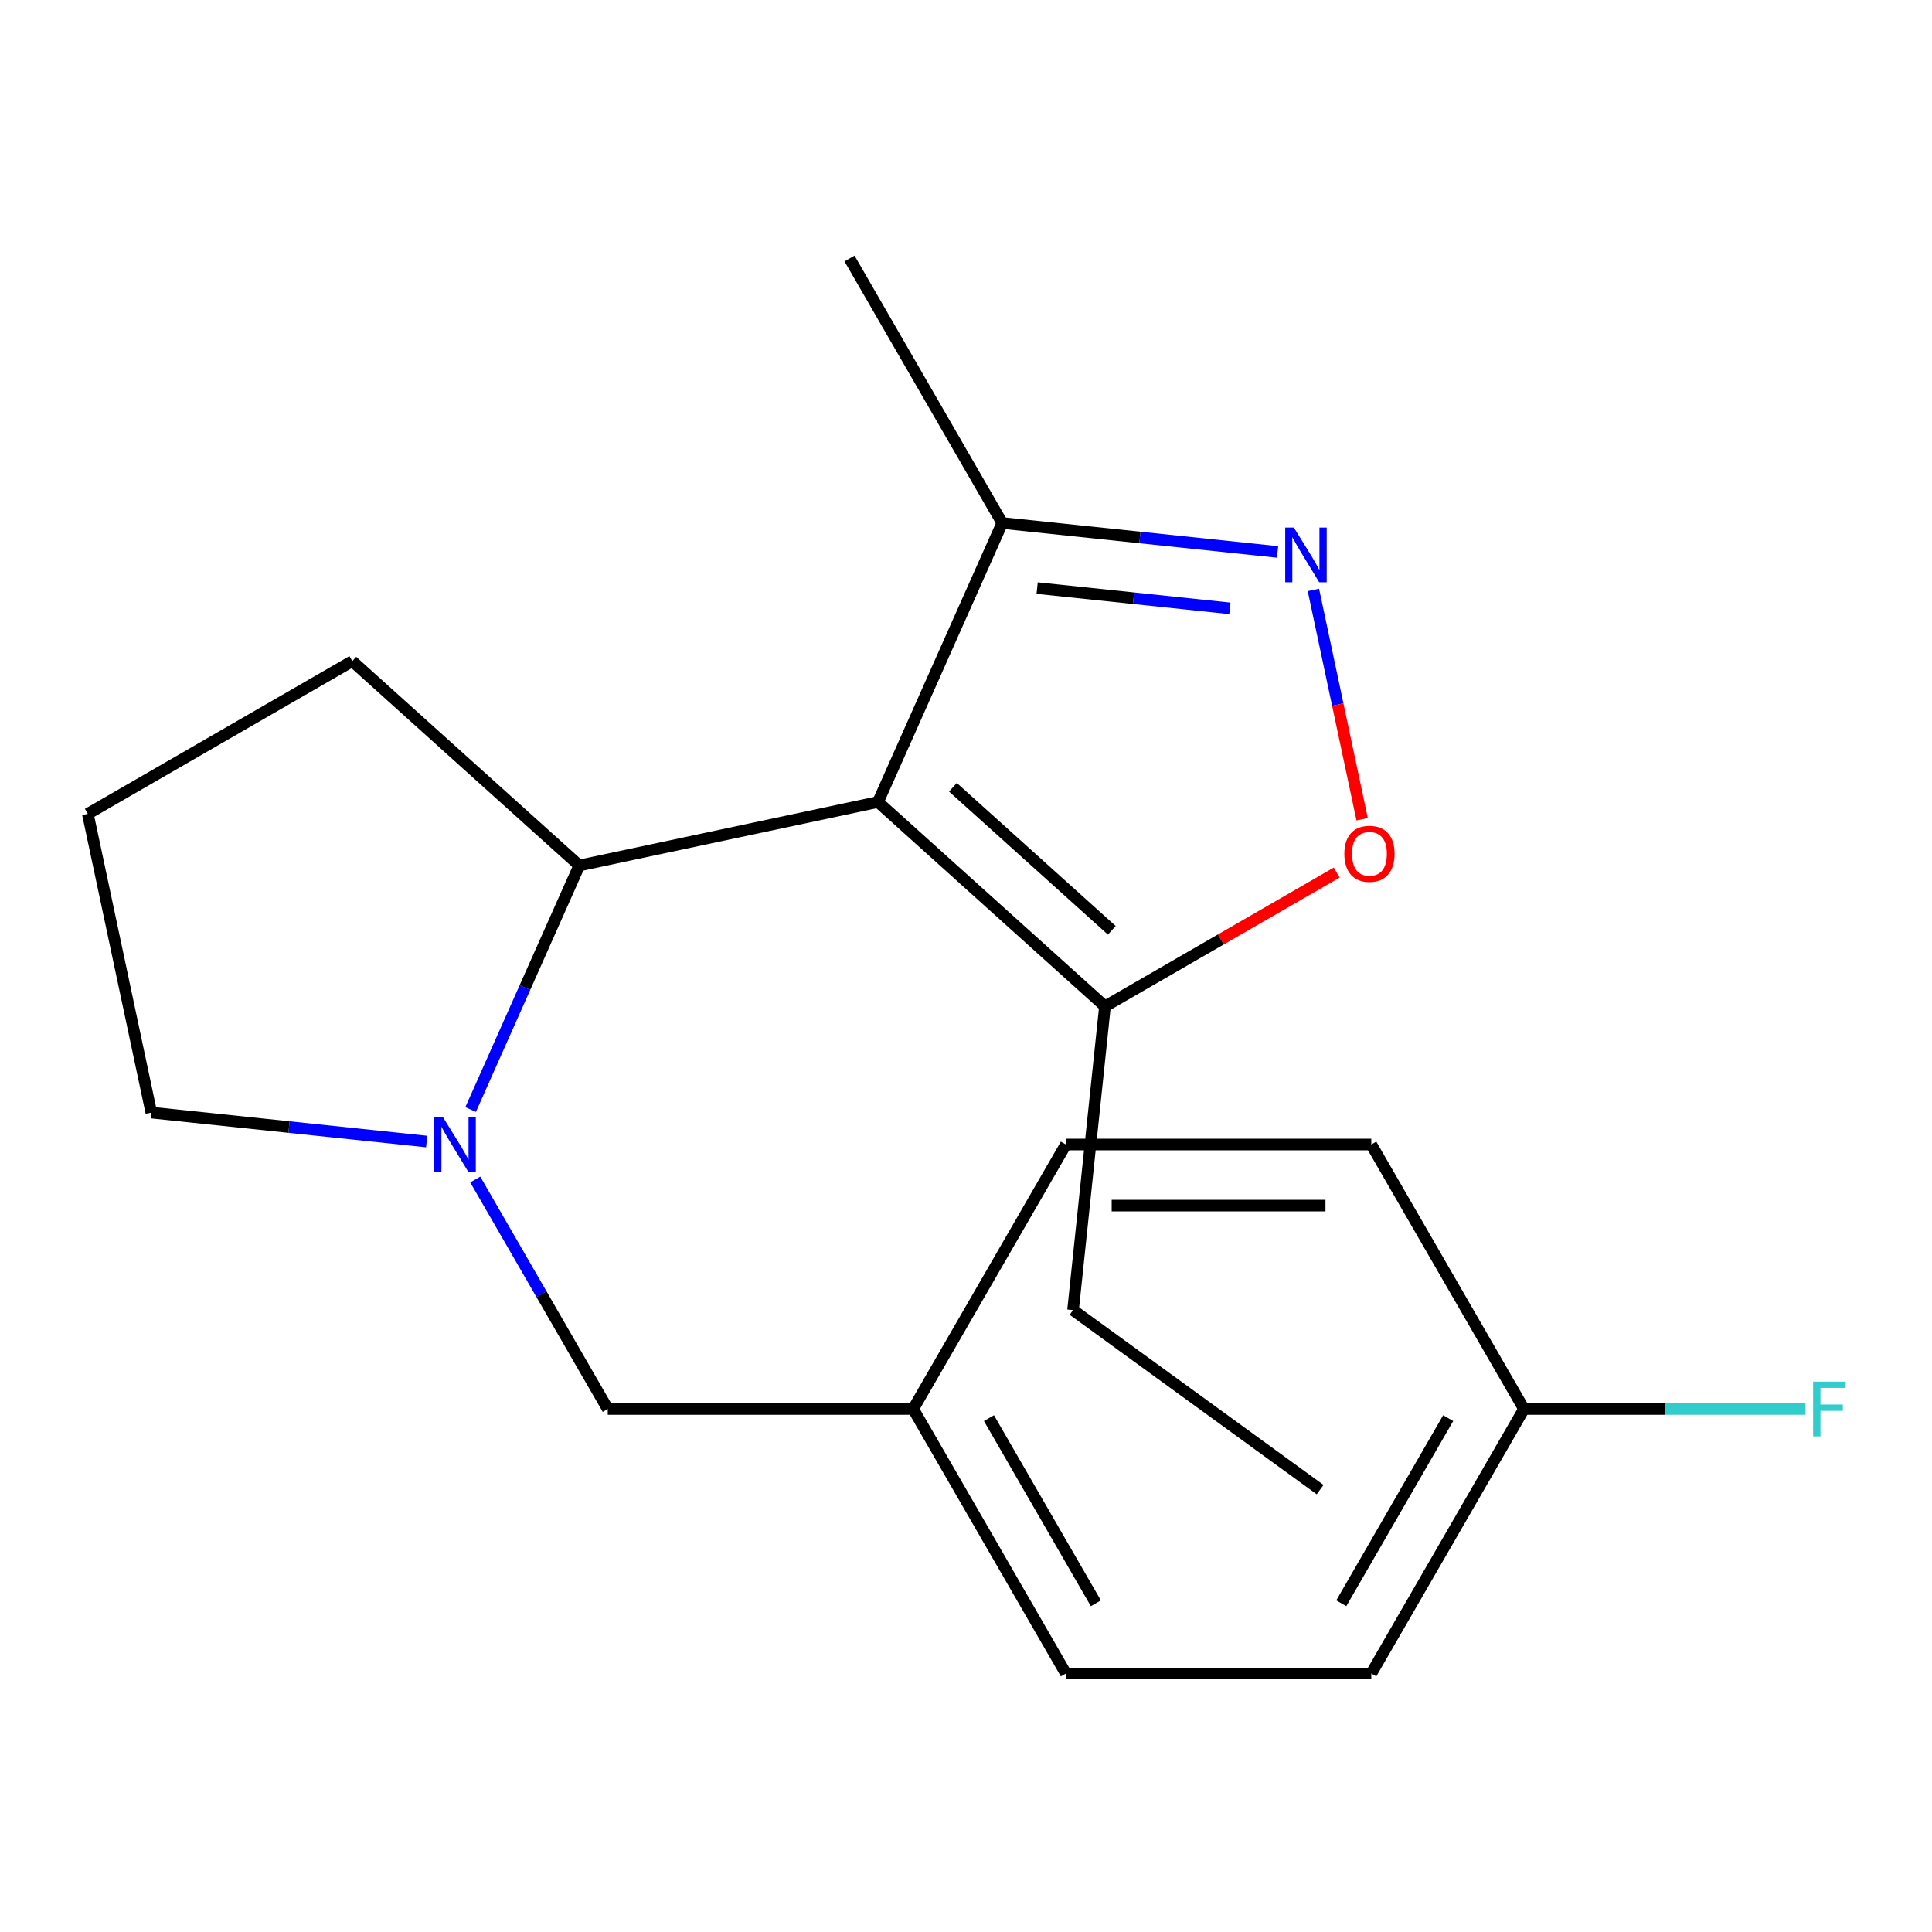 <?xml version='1.0' encoding='iso-8859-1'?>
<svg version='1.1' baseProfile='full'
              xmlns='http://www.w3.org/2000/svg'
                      xmlns:rdkit='http://www.rdkit.org/xml'
                      xmlns:xlink='http://www.w3.org/1999/xlink'
                  xml:space='preserve'
width='1000px' height='1000px' viewBox='0 0 1000 1000'>
<!-- END OF HEADER -->
<rect style='opacity:1.0;fill:#FFFFFF;stroke:none' width='1000' height='1000' x='0' y='0'> </rect>
<path class='bond-2' d='M 454.456,415.116 L 299.831,447.983' style='fill:none;fill-rule:evenodd;stroke:#000000;stroke-width:6px;stroke-linecap:butt;stroke-linejoin:miter;stroke-opacity:1' />
<path class='bond-4' d='M 454.456,415.116 L 571.932,520.892' style='fill:none;fill-rule:evenodd;stroke:#000000;stroke-width:6px;stroke-linecap:butt;stroke-linejoin:miter;stroke-opacity:1' />
<path class='bond-4' d='M 493.233,407.488 L 575.466,481.531' style='fill:none;fill-rule:evenodd;stroke:#000000;stroke-width:6px;stroke-linecap:butt;stroke-linejoin:miter;stroke-opacity:1' />
<path class='bond-5' d='M 454.456,415.116 L 518.753,270.704' style='fill:none;fill-rule:evenodd;stroke:#000000;stroke-width:6px;stroke-linecap:butt;stroke-linejoin:miter;stroke-opacity:1' />
<path class='bond-0' d='M 243.598,574.284 L 271.715,511.133' style='fill:none;fill-rule:evenodd;stroke:#0000FF;stroke-width:6px;stroke-linecap:butt;stroke-linejoin:miter;stroke-opacity:1' />
<path class='bond-0' d='M 271.715,511.133 L 299.831,447.983' style='fill:none;fill-rule:evenodd;stroke:#000000;stroke-width:6px;stroke-linecap:butt;stroke-linejoin:miter;stroke-opacity:1' />
<path class='bond-6' d='M 245.991,610.508 L 280.283,669.902' style='fill:none;fill-rule:evenodd;stroke:#0000FF;stroke-width:6px;stroke-linecap:butt;stroke-linejoin:miter;stroke-opacity:1' />
<path class='bond-6' d='M 280.283,669.902 L 314.574,729.296' style='fill:none;fill-rule:evenodd;stroke:#000000;stroke-width:6px;stroke-linecap:butt;stroke-linejoin:miter;stroke-opacity:1' />
<path class='bond-8' d='M 220.842,590.851 L 149.582,583.362' style='fill:none;fill-rule:evenodd;stroke:#0000FF;stroke-width:6px;stroke-linecap:butt;stroke-linejoin:miter;stroke-opacity:1' />
<path class='bond-8' d='M 149.582,583.362 L 78.321,575.872' style='fill:none;fill-rule:evenodd;stroke:#000000;stroke-width:6px;stroke-linecap:butt;stroke-linejoin:miter;stroke-opacity:1' />
<path class='bond-1' d='M 661.274,285.683 L 590.013,278.194' style='fill:none;fill-rule:evenodd;stroke:#0000FF;stroke-width:6px;stroke-linecap:butt;stroke-linejoin:miter;stroke-opacity:1' />
<path class='bond-1' d='M 590.013,278.194 L 518.753,270.704' style='fill:none;fill-rule:evenodd;stroke:#000000;stroke-width:6px;stroke-linecap:butt;stroke-linejoin:miter;stroke-opacity:1' />
<path class='bond-1' d='M 636.591,314.879 L 586.709,309.636' style='fill:none;fill-rule:evenodd;stroke:#0000FF;stroke-width:6px;stroke-linecap:butt;stroke-linejoin:miter;stroke-opacity:1' />
<path class='bond-1' d='M 586.709,309.636 L 536.826,304.393' style='fill:none;fill-rule:evenodd;stroke:#000000;stroke-width:6px;stroke-linecap:butt;stroke-linejoin:miter;stroke-opacity:1' />
<path class='bond-20' d='M 679.816,305.339 L 692.432,364.691' style='fill:none;fill-rule:evenodd;stroke:#0000FF;stroke-width:6px;stroke-linecap:butt;stroke-linejoin:miter;stroke-opacity:1' />
<path class='bond-20' d='M 692.432,364.691 L 705.047,424.043' style='fill:none;fill-rule:evenodd;stroke:#FF0000;stroke-width:6px;stroke-linecap:butt;stroke-linejoin:miter;stroke-opacity:1' />
<path class='bond-15' d='M 299.831,447.983 L 182.355,342.207' style='fill:none;fill-rule:evenodd;stroke:#000000;stroke-width:6px;stroke-linecap:butt;stroke-linejoin:miter;stroke-opacity:1' />
<path class='bond-3' d='M 691.881,451.64 L 631.906,486.266' style='fill:none;fill-rule:evenodd;stroke:#FF0000;stroke-width:6px;stroke-linecap:butt;stroke-linejoin:miter;stroke-opacity:1' />
<path class='bond-3' d='M 631.906,486.266 L 571.932,520.892' style='fill:none;fill-rule:evenodd;stroke:#000000;stroke-width:6px;stroke-linecap:butt;stroke-linejoin:miter;stroke-opacity:1' />
<path class='bond-16' d='M 571.932,520.892 L 555.408,678.105' style='fill:none;fill-rule:evenodd;stroke:#000000;stroke-width:6px;stroke-linecap:butt;stroke-linejoin:miter;stroke-opacity:1' />
<path class='bond-18' d='M 518.753,270.704 L 439.713,133.803' style='fill:none;fill-rule:evenodd;stroke:#000000;stroke-width:6px;stroke-linecap:butt;stroke-linejoin:miter;stroke-opacity:1' />
<path class='bond-7' d='M 314.574,729.296 L 472.653,729.296' style='fill:none;fill-rule:evenodd;stroke:#000000;stroke-width:6px;stroke-linecap:butt;stroke-linejoin:miter;stroke-opacity:1' />
<path class='bond-11' d='M 472.653,729.296 L 551.693,592.396' style='fill:none;fill-rule:evenodd;stroke:#000000;stroke-width:6px;stroke-linecap:butt;stroke-linejoin:miter;stroke-opacity:1' />
<path class='bond-12' d='M 472.653,729.296 L 551.693,866.197' style='fill:none;fill-rule:evenodd;stroke:#000000;stroke-width:6px;stroke-linecap:butt;stroke-linejoin:miter;stroke-opacity:1' />
<path class='bond-12' d='M 511.89,734.023 L 567.217,829.854' style='fill:none;fill-rule:evenodd;stroke:#000000;stroke-width:6px;stroke-linecap:butt;stroke-linejoin:miter;stroke-opacity:1' />
<path class='bond-21' d='M 78.321,575.872 L 45.455,421.247' style='fill:none;fill-rule:evenodd;stroke:#000000;stroke-width:6px;stroke-linecap:butt;stroke-linejoin:miter;stroke-opacity:1' />
<path class='bond-9' d='M 788.812,729.296 L 709.772,866.197' style='fill:none;fill-rule:evenodd;stroke:#000000;stroke-width:6px;stroke-linecap:butt;stroke-linejoin:miter;stroke-opacity:1' />
<path class='bond-9' d='M 749.576,734.023 L 694.248,829.854' style='fill:none;fill-rule:evenodd;stroke:#000000;stroke-width:6px;stroke-linecap:butt;stroke-linejoin:miter;stroke-opacity:1' />
<path class='bond-10' d='M 788.812,729.296 L 861.666,729.296' style='fill:none;fill-rule:evenodd;stroke:#000000;stroke-width:6px;stroke-linecap:butt;stroke-linejoin:miter;stroke-opacity:1' />
<path class='bond-10' d='M 861.666,729.296 L 934.519,729.296' style='fill:none;fill-rule:evenodd;stroke:#33CCCC;stroke-width:6px;stroke-linecap:butt;stroke-linejoin:miter;stroke-opacity:1' />
<path class='bond-22' d='M 788.812,729.296 L 709.772,592.396' style='fill:none;fill-rule:evenodd;stroke:#000000;stroke-width:6px;stroke-linecap:butt;stroke-linejoin:miter;stroke-opacity:1' />
<path class='bond-13' d='M 551.693,592.396 L 709.772,592.396' style='fill:none;fill-rule:evenodd;stroke:#000000;stroke-width:6px;stroke-linecap:butt;stroke-linejoin:miter;stroke-opacity:1' />
<path class='bond-13' d='M 575.405,624.011 L 686.061,624.011' style='fill:none;fill-rule:evenodd;stroke:#000000;stroke-width:6px;stroke-linecap:butt;stroke-linejoin:miter;stroke-opacity:1' />
<path class='bond-14' d='M 551.693,866.197 L 709.772,866.197' style='fill:none;fill-rule:evenodd;stroke:#000000;stroke-width:6px;stroke-linecap:butt;stroke-linejoin:miter;stroke-opacity:1' />
<path class='bond-17' d='M 182.355,342.207 L 45.455,421.247' style='fill:none;fill-rule:evenodd;stroke:#000000;stroke-width:6px;stroke-linecap:butt;stroke-linejoin:miter;stroke-opacity:1' />
<path class='bond-19' d='M 555.408,678.105 L 683.297,771.022' style='fill:none;fill-rule:evenodd;stroke:#000000;stroke-width:6px;stroke-linecap:butt;stroke-linejoin:miter;stroke-opacity:1' />
<path  class='atom-1' d='M 229.274 578.236
L 238.554 593.236
Q 239.474 594.716, 240.954 597.396
Q 242.434 600.076, 242.514 600.236
L 242.514 578.236
L 246.274 578.236
L 246.274 606.556
L 242.394 606.556
L 232.434 590.156
Q 231.274 588.236, 230.034 586.036
Q 228.834 583.836, 228.474 583.156
L 228.474 606.556
L 224.794 606.556
L 224.794 578.236
L 229.274 578.236
' fill='#0000FF'/>
<path  class='atom-2' d='M 669.706 273.068
L 678.986 288.068
Q 679.906 289.548, 681.386 292.228
Q 682.866 294.908, 682.946 295.068
L 682.946 273.068
L 686.706 273.068
L 686.706 301.388
L 682.826 301.388
L 672.866 284.988
Q 671.706 283.068, 670.466 280.868
Q 669.266 278.668, 668.906 277.988
L 668.906 301.388
L 665.226 301.388
L 665.226 273.068
L 669.706 273.068
' fill='#0000FF'/>
<path  class='atom-4' d='M 695.833 441.932
Q 695.833 435.132, 699.193 431.332
Q 702.553 427.532, 708.833 427.532
Q 715.113 427.532, 718.473 431.332
Q 721.833 435.132, 721.833 441.932
Q 721.833 448.812, 718.433 452.732
Q 715.033 456.612, 708.833 456.612
Q 702.593 456.612, 699.193 452.732
Q 695.833 448.852, 695.833 441.932
M 708.833 453.412
Q 713.153 453.412, 715.473 450.532
Q 717.833 447.612, 717.833 441.932
Q 717.833 436.372, 715.473 433.572
Q 713.153 430.732, 708.833 430.732
Q 704.513 430.732, 702.153 433.532
Q 699.833 436.332, 699.833 441.932
Q 699.833 447.652, 702.153 450.532
Q 704.513 453.412, 708.833 453.412
' fill='#FF0000'/>
<path  class='atom-11' d='M 938.471 715.136
L 955.311 715.136
L 955.311 718.376
L 942.271 718.376
L 942.271 726.976
L 953.871 726.976
L 953.871 730.256
L 942.271 730.256
L 942.271 743.456
L 938.471 743.456
L 938.471 715.136
' fill='#33CCCC'/>
</svg>
